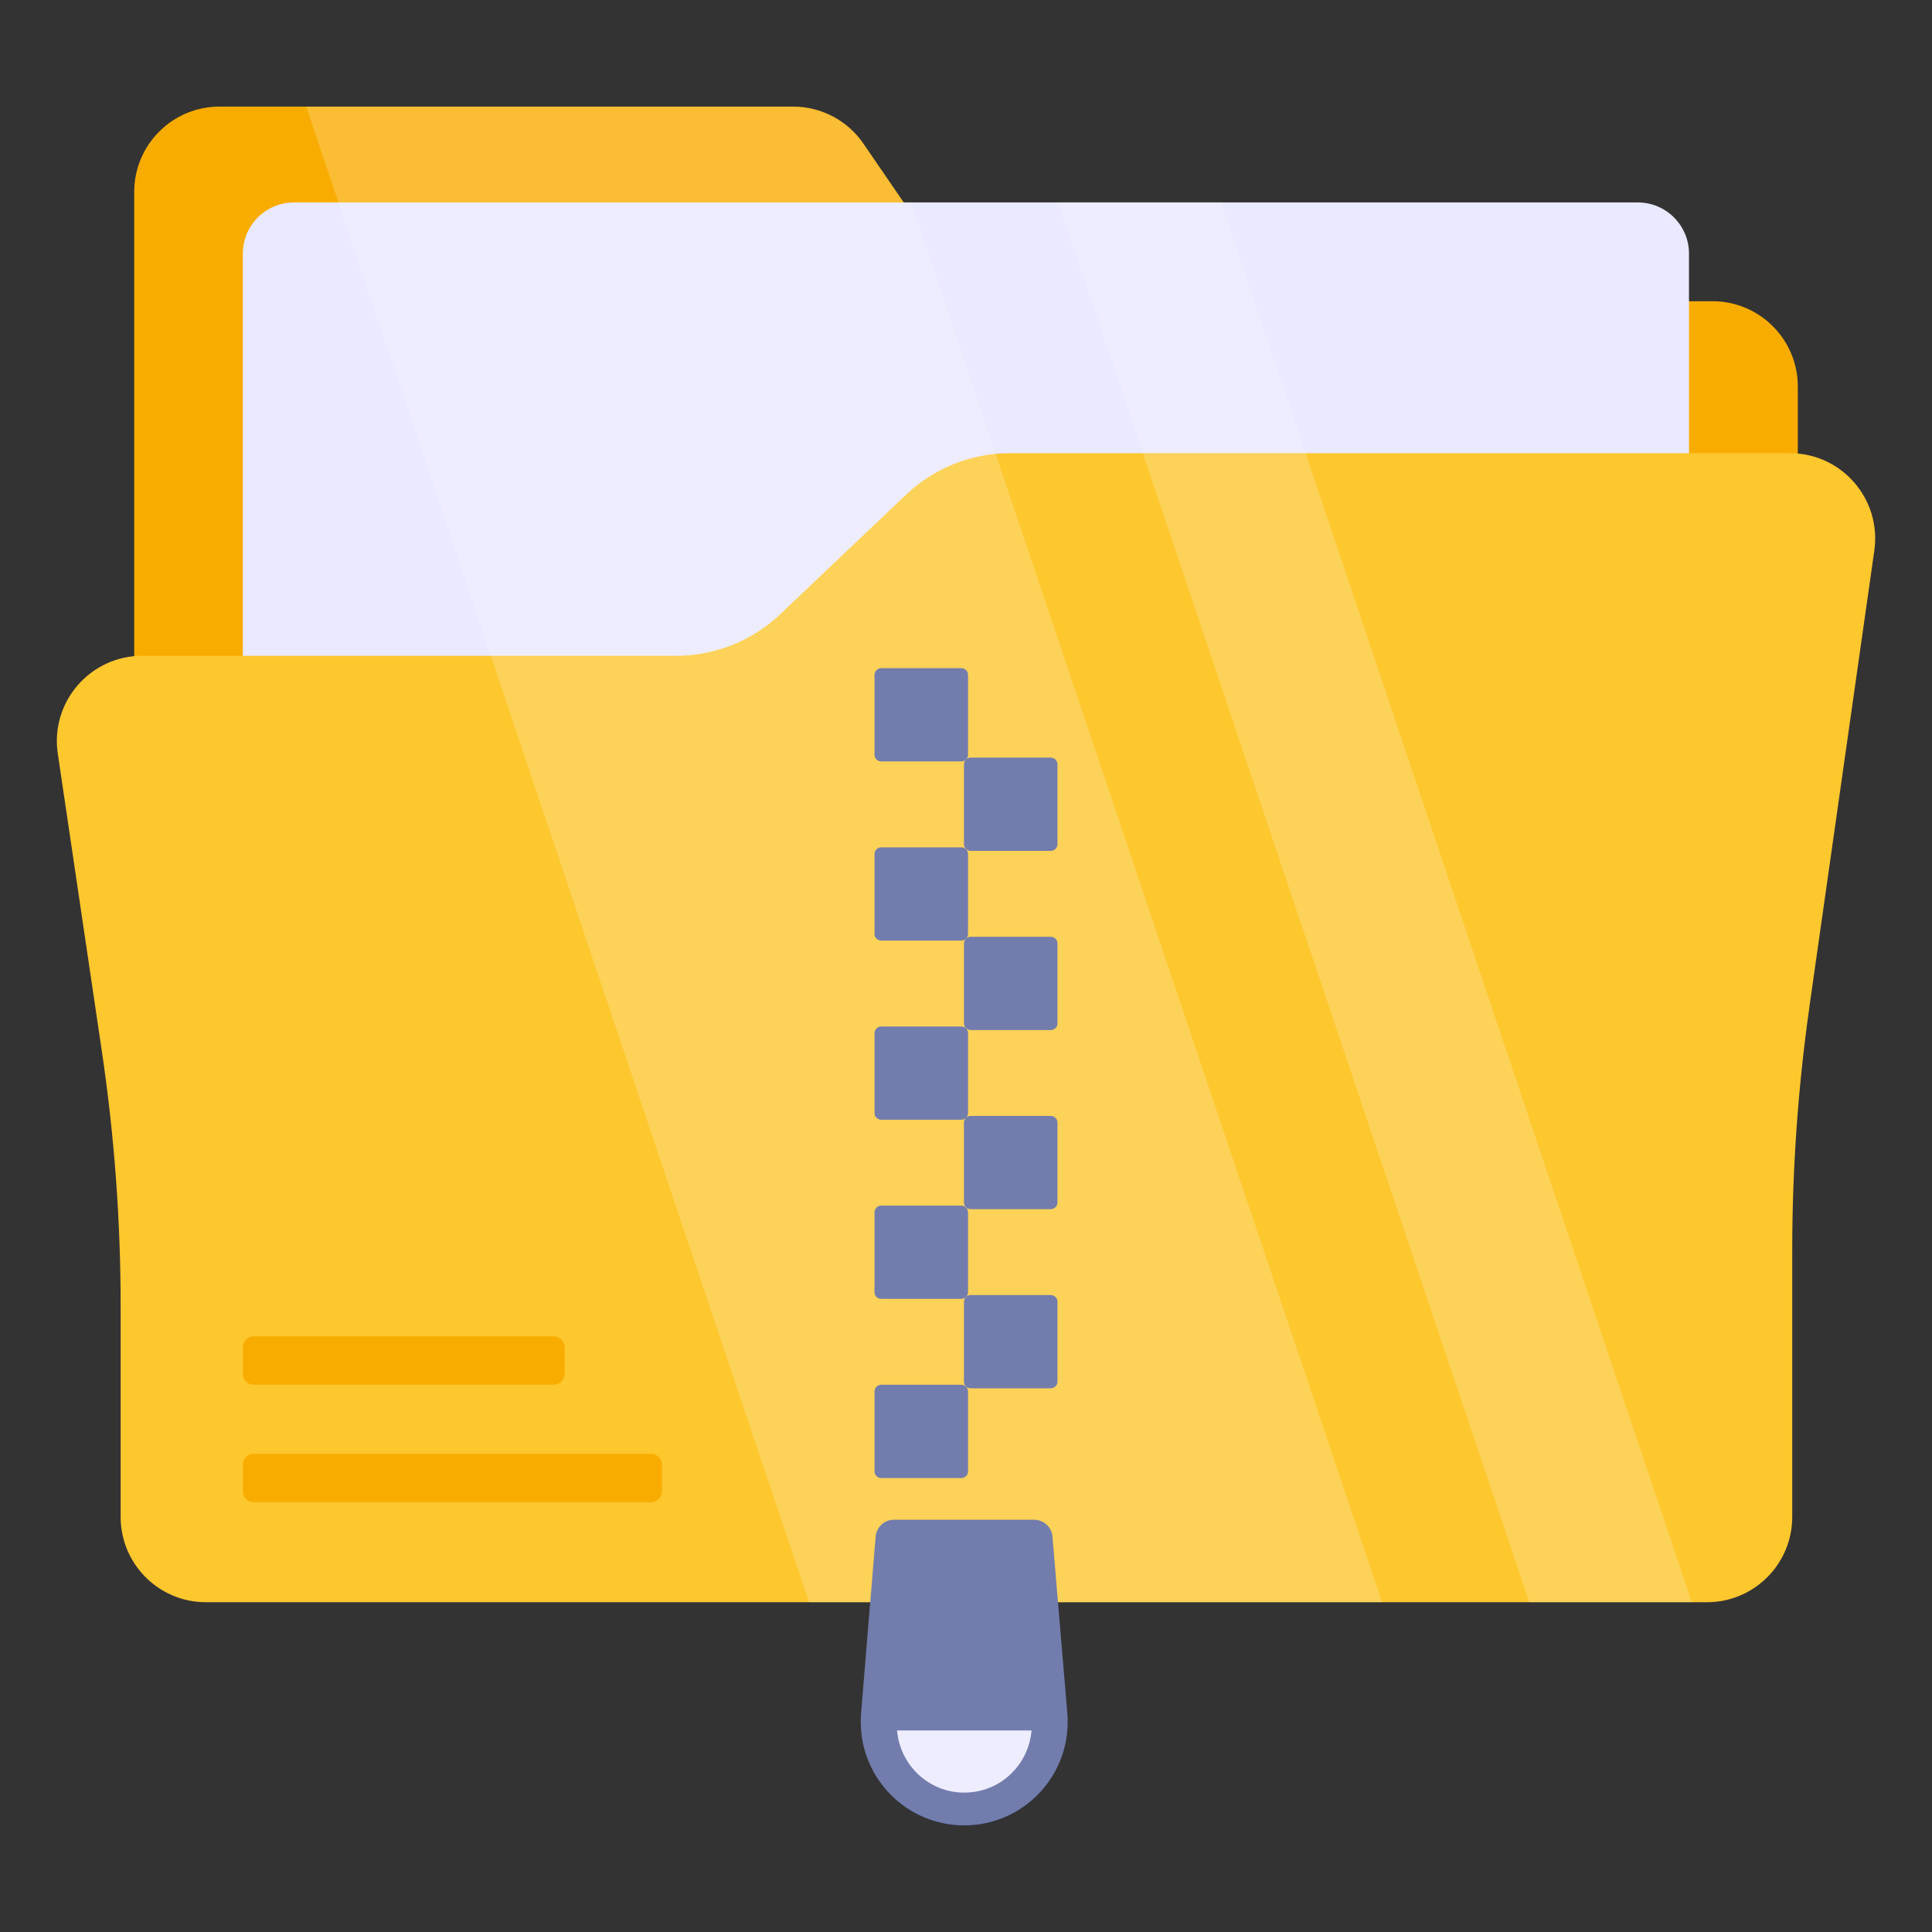 <svg id="Layer_1" enable-background="new 0 0 68 68" height="512" viewBox="0 0 68 68" width="512" xmlns="http://www.w3.org/2000/svg"><rect x="0" y="0" width="68" height="68" fill="#333333" stroke="none"/><g><g><g><g><path d="m4.724 23.082v-16.327c0-1.658 1.344-3.003 3.003-3.003h20.187c.991 0 1.918.489 2.477 1.306l2.903 4.238c.56.817 1.487 1.306 2.477 1.306h24.503c1.658 0 3.003 1.344 3.003 3.003v2.346l-11.958 14.857-43.789 4.426z" fill="#f9ac00"/></g><path d="m59.447 40.676v-31.749c0-.995-.807-1.802-1.802-1.802h-47.296c-.995 0-1.802.807-1.802 1.802v31.749h50.899z" fill="#e9e9ff"/><path d="m63.687 35.419 2.283-16.043c.257-1.808-1.146-3.426-2.973-3.426h-27.444c-1.365 0-2.677.524-3.666 1.464l-4.425 4.204c-.989.94-2.302 1.464-3.666 1.464h-18.792c-1.833 0-3.239 1.629-2.97 3.442l1.556 10.513c.437 2.953.656 5.935.656 8.92v7.433c0 1.658 1.344 3.003 3.003 3.003h52.829c1.658 0 3.003-1.344 3.003-3.003v-9.385c-0-2.873.203-5.742.608-8.586z" fill="#fdc72e"/></g><g><g fill="#4f5d99"><g><path d="m34.072 23.755v2.816c0 .128-.11.229-.238.229h-2.816c-.129 0-.238-.101-.238-.229v-2.816c0-.137.11-.238.238-.238h2.816c.128 0.0.238.101.238.238z"/><path d="m37.22 26.903v2.816c0 .128-.11.229-.238.229h-2.816c-.129 0-.238-.101-.238-.229v-2.816c0-.137.11-.238.238-.238h2.816c.128 0 .238.101.238.238z"/></g><g><path d="m34.072 30.061v2.816c0 .128-.11.229-.238.229h-2.816c-.129 0-.238-.101-.238-.229v-2.816c0-.137.11-.238.238-.238h2.816c.128 0 .238.101.238.238z"/><path d="m37.22 33.209v2.816c0 .128-.11.229-.238.229h-2.816c-.129 0-.238-.101-.238-.229v-2.816c0-.137.11-.238.238-.238h2.816c.128 0 .238.101.238.238z"/></g><g><path d="m34.072 36.366v2.816c0 .128-.11.229-.238.229h-2.816c-.129 0-.238-.101-.238-.229v-2.816c0-.137.11-.238.238-.238h2.816c.128 0 .238.101.238.238z"/><path d="m37.22 39.514v2.816c0 .128-.11.229-.238.229h-2.816c-.129 0-.238-.101-.238-.229v-2.816c0-.137.11-.238.238-.238h2.816c.128 0 .238.101.238.238z"/></g><g><path d="m34.072 42.671v2.816c0 .128-.11.229-.238.229h-2.816c-.129 0-.238-.101-.238-.229v-2.816c0-.137.11-.238.238-.238h2.816c.128 0 .238.101.238.238z"/><path d="m37.22 45.819v2.816c0 .128-.11.229-.238.229h-2.816c-.129 0-.238-.101-.238-.229v-2.816c0-.137.11-.238.238-.238h2.816c.128 0 .238.101.238.238z"/></g></g><g><path d="m34.072 48.977v2.816c0 .128-.11.229-.238.229h-2.816c-.129 0-.238-.101-.238-.229v-2.816c0-.137.11-.238.238-.238h2.816c.128 0 .238.101.238.238z" fill="#4f5d99"/></g></g><path d="m30.297 60.608c-0-.109-0-.204.014-.313l.508-6.21c.028-.336.309-.595.646-.595l4.933 0c.337 0 .618.258.646.594l.521 6.212c.177 2.133-1.494 3.953-3.627 3.953-2.024 0-3.64-1.644-3.641-3.64z" fill="#4f5d99"/><path d="m31.573 60.906c.102 1.216 1.11 2.188 2.366 2.188 1.262 0 2.266-.971 2.368-2.188z" fill="#e9e9ff"/><g fill="#f9ac00"><path d="m23.297 51.551v.941c0 .212-.169.381-.381.381h-13.987c-.212 0-.381-.17-.381-.381v-.941c0-.212.169-.381.381-.381h13.987c.212 0 .381.169.381.381z"/><path d="m19.872 47.416v.941c0 .212-.169.381-.381.381h-10.562c-.212 0-.381-.17-.381-.381v-.941c0-.212.169-.381.381-.381h10.562c.212 0 .381.169.381.381z"/></g></g><g fill="#fff" opacity=".2"><path d="m37.236 56.393.33 3.9c.18 2.13-1.5 3.95-3.63 3.95-2.02 0-3.64-1.64-3.64-3.64 0-.1 0-.2.01-.31l.32-3.9h-2.15l-17.7-52.64h17.14c.99 0 1.92.49 2.47 1.3l1.42 2.07h.26l16.58 49.27h-11.41z"/><path d="m59.545 56.393h-5.72l-16.57-49.27h5.73z"/></g></g></svg>